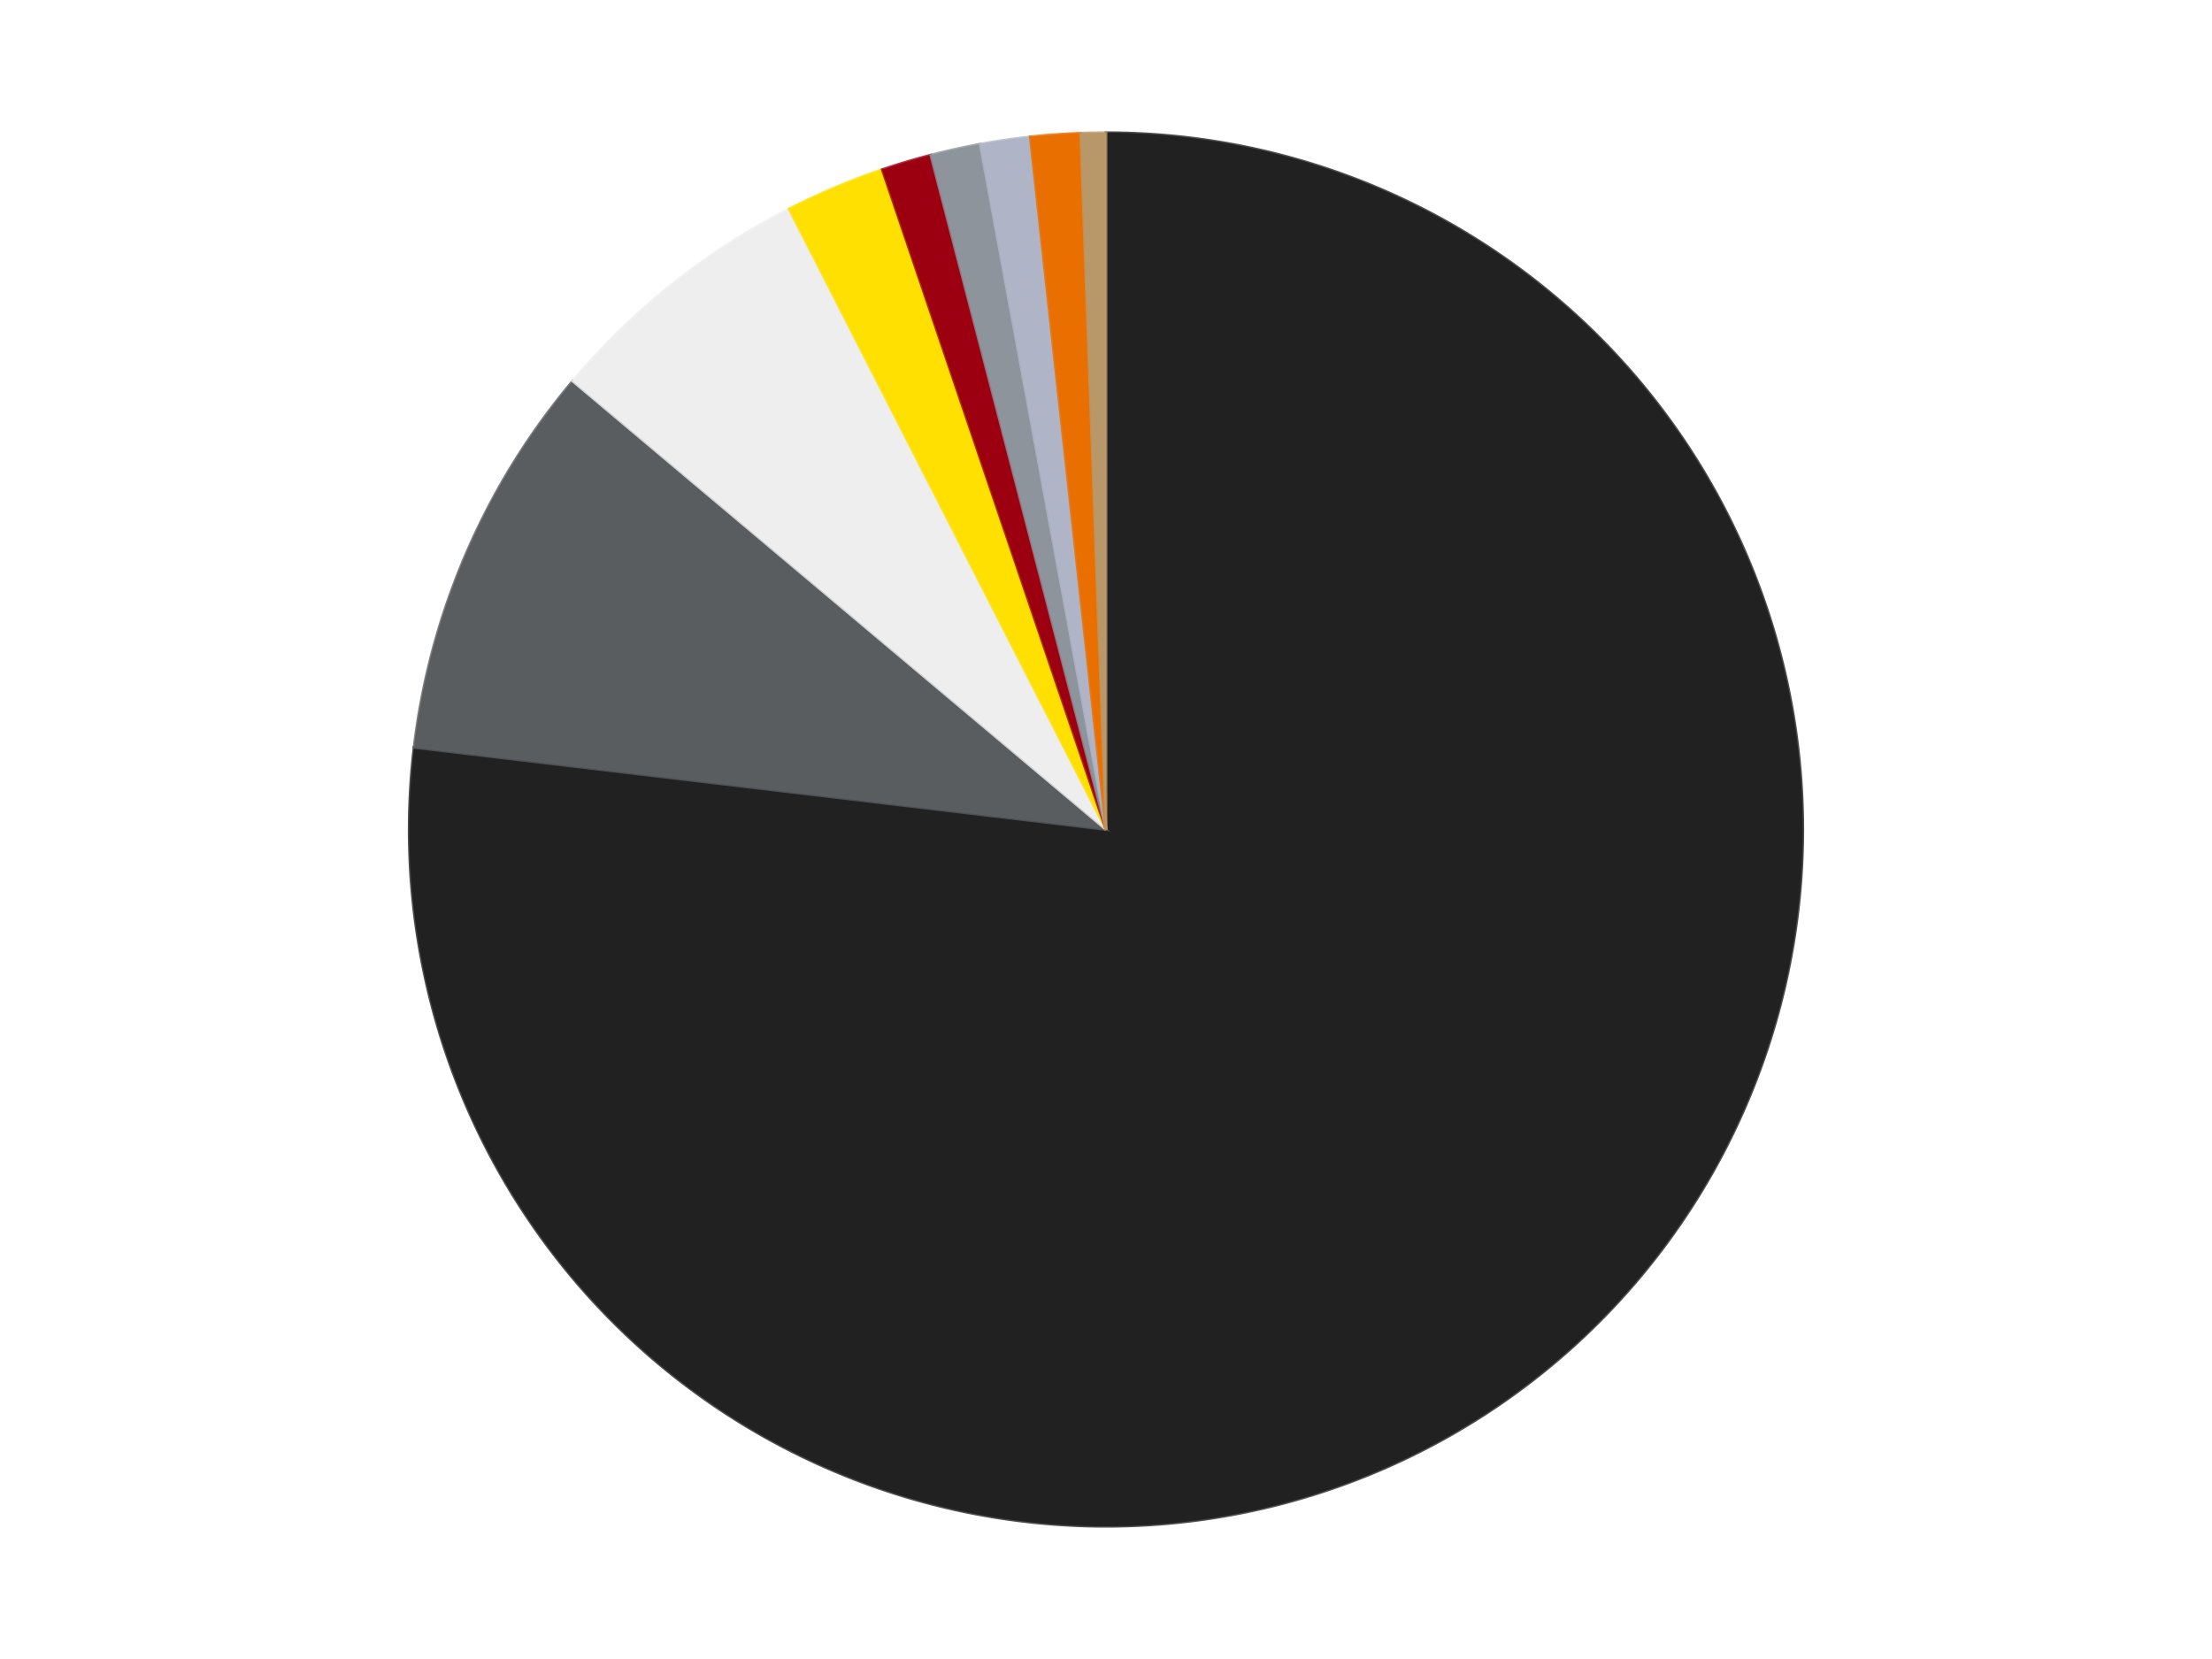 <?xml version='1.0' encoding='utf-8'?>
<svg xmlns="http://www.w3.org/2000/svg" xmlns:xlink="http://www.w3.org/1999/xlink" id="chart-c2950180-44dd-451e-9a7a-93f7759cda3d" class="pygal-chart" viewBox="0 0 800 600"><!--Generated with pygal 3.0.5 (lxml) ©Kozea 2012-2016 on 2024-11-10--><!--http://pygal.org--><!--http://github.com/Kozea/pygal--><defs><style type="text/css">#chart-c2950180-44dd-451e-9a7a-93f7759cda3d{-webkit-user-select:none;-webkit-font-smoothing:antialiased;font-family:Consolas,"Liberation Mono",Menlo,Courier,monospace}#chart-c2950180-44dd-451e-9a7a-93f7759cda3d .title{font-family:Consolas,"Liberation Mono",Menlo,Courier,monospace;font-size:16px}#chart-c2950180-44dd-451e-9a7a-93f7759cda3d .legends .legend text{font-family:Consolas,"Liberation Mono",Menlo,Courier,monospace;font-size:14px}#chart-c2950180-44dd-451e-9a7a-93f7759cda3d .axis text{font-family:Consolas,"Liberation Mono",Menlo,Courier,monospace;font-size:10px}#chart-c2950180-44dd-451e-9a7a-93f7759cda3d .axis text.major{font-family:Consolas,"Liberation Mono",Menlo,Courier,monospace;font-size:10px}#chart-c2950180-44dd-451e-9a7a-93f7759cda3d .text-overlay text.value{font-family:Consolas,"Liberation Mono",Menlo,Courier,monospace;font-size:16px}#chart-c2950180-44dd-451e-9a7a-93f7759cda3d .text-overlay text.label{font-family:Consolas,"Liberation Mono",Menlo,Courier,monospace;font-size:10px}#chart-c2950180-44dd-451e-9a7a-93f7759cda3d .tooltip{font-family:Consolas,"Liberation Mono",Menlo,Courier,monospace;font-size:14px}#chart-c2950180-44dd-451e-9a7a-93f7759cda3d text.no_data{font-family:Consolas,"Liberation Mono",Menlo,Courier,monospace;font-size:64px}
#chart-c2950180-44dd-451e-9a7a-93f7759cda3d{background-color:transparent}#chart-c2950180-44dd-451e-9a7a-93f7759cda3d path,#chart-c2950180-44dd-451e-9a7a-93f7759cda3d line,#chart-c2950180-44dd-451e-9a7a-93f7759cda3d rect,#chart-c2950180-44dd-451e-9a7a-93f7759cda3d circle{-webkit-transition:150ms;-moz-transition:150ms;transition:150ms}#chart-c2950180-44dd-451e-9a7a-93f7759cda3d .graph &gt; .background{fill:transparent}#chart-c2950180-44dd-451e-9a7a-93f7759cda3d .plot &gt; .background{fill:transparent}#chart-c2950180-44dd-451e-9a7a-93f7759cda3d .graph{fill:rgba(0,0,0,.87)}#chart-c2950180-44dd-451e-9a7a-93f7759cda3d text.no_data{fill:rgba(0,0,0,1)}#chart-c2950180-44dd-451e-9a7a-93f7759cda3d .title{fill:rgba(0,0,0,1)}#chart-c2950180-44dd-451e-9a7a-93f7759cda3d .legends .legend text{fill:rgba(0,0,0,.87)}#chart-c2950180-44dd-451e-9a7a-93f7759cda3d .legends .legend:hover text{fill:rgba(0,0,0,1)}#chart-c2950180-44dd-451e-9a7a-93f7759cda3d .axis .line{stroke:rgba(0,0,0,1)}#chart-c2950180-44dd-451e-9a7a-93f7759cda3d .axis .guide.line{stroke:rgba(0,0,0,.54)}#chart-c2950180-44dd-451e-9a7a-93f7759cda3d .axis .major.line{stroke:rgba(0,0,0,.87)}#chart-c2950180-44dd-451e-9a7a-93f7759cda3d .axis text.major{fill:rgba(0,0,0,1)}#chart-c2950180-44dd-451e-9a7a-93f7759cda3d .axis.y .guides:hover .guide.line,#chart-c2950180-44dd-451e-9a7a-93f7759cda3d .line-graph .axis.x .guides:hover .guide.line,#chart-c2950180-44dd-451e-9a7a-93f7759cda3d .stackedline-graph .axis.x .guides:hover .guide.line,#chart-c2950180-44dd-451e-9a7a-93f7759cda3d .xy-graph .axis.x .guides:hover .guide.line{stroke:rgba(0,0,0,1)}#chart-c2950180-44dd-451e-9a7a-93f7759cda3d .axis .guides:hover text{fill:rgba(0,0,0,1)}#chart-c2950180-44dd-451e-9a7a-93f7759cda3d .reactive{fill-opacity:1.0;stroke-opacity:.8;stroke-width:1}#chart-c2950180-44dd-451e-9a7a-93f7759cda3d .ci{stroke:rgba(0,0,0,.87)}#chart-c2950180-44dd-451e-9a7a-93f7759cda3d .reactive.active,#chart-c2950180-44dd-451e-9a7a-93f7759cda3d .active .reactive{fill-opacity:0.6;stroke-opacity:.9;stroke-width:4}#chart-c2950180-44dd-451e-9a7a-93f7759cda3d .ci .reactive.active{stroke-width:1.5}#chart-c2950180-44dd-451e-9a7a-93f7759cda3d .series text{fill:rgba(0,0,0,1)}#chart-c2950180-44dd-451e-9a7a-93f7759cda3d .tooltip rect{fill:transparent;stroke:rgba(0,0,0,1);-webkit-transition:opacity 150ms;-moz-transition:opacity 150ms;transition:opacity 150ms}#chart-c2950180-44dd-451e-9a7a-93f7759cda3d .tooltip .label{fill:rgba(0,0,0,.87)}#chart-c2950180-44dd-451e-9a7a-93f7759cda3d .tooltip .label{fill:rgba(0,0,0,.87)}#chart-c2950180-44dd-451e-9a7a-93f7759cda3d .tooltip .legend{font-size:.8em;fill:rgba(0,0,0,.54)}#chart-c2950180-44dd-451e-9a7a-93f7759cda3d .tooltip .x_label{font-size:.6em;fill:rgba(0,0,0,1)}#chart-c2950180-44dd-451e-9a7a-93f7759cda3d .tooltip .xlink{font-size:.5em;text-decoration:underline}#chart-c2950180-44dd-451e-9a7a-93f7759cda3d .tooltip .value{font-size:1.5em}#chart-c2950180-44dd-451e-9a7a-93f7759cda3d .bound{font-size:.5em}#chart-c2950180-44dd-451e-9a7a-93f7759cda3d .max-value{font-size:.75em;fill:rgba(0,0,0,.54)}#chart-c2950180-44dd-451e-9a7a-93f7759cda3d .map-element{fill:transparent;stroke:rgba(0,0,0,.54) !important}#chart-c2950180-44dd-451e-9a7a-93f7759cda3d .map-element .reactive{fill-opacity:inherit;stroke-opacity:inherit}#chart-c2950180-44dd-451e-9a7a-93f7759cda3d .color-0,#chart-c2950180-44dd-451e-9a7a-93f7759cda3d .color-0 a:visited{stroke:#F44336;fill:#F44336}#chart-c2950180-44dd-451e-9a7a-93f7759cda3d .color-1,#chart-c2950180-44dd-451e-9a7a-93f7759cda3d .color-1 a:visited{stroke:#3F51B5;fill:#3F51B5}#chart-c2950180-44dd-451e-9a7a-93f7759cda3d .color-2,#chart-c2950180-44dd-451e-9a7a-93f7759cda3d .color-2 a:visited{stroke:#009688;fill:#009688}#chart-c2950180-44dd-451e-9a7a-93f7759cda3d .color-3,#chart-c2950180-44dd-451e-9a7a-93f7759cda3d .color-3 a:visited{stroke:#FFC107;fill:#FFC107}#chart-c2950180-44dd-451e-9a7a-93f7759cda3d .color-4,#chart-c2950180-44dd-451e-9a7a-93f7759cda3d .color-4 a:visited{stroke:#FF5722;fill:#FF5722}#chart-c2950180-44dd-451e-9a7a-93f7759cda3d .color-5,#chart-c2950180-44dd-451e-9a7a-93f7759cda3d .color-5 a:visited{stroke:#9C27B0;fill:#9C27B0}#chart-c2950180-44dd-451e-9a7a-93f7759cda3d .color-6,#chart-c2950180-44dd-451e-9a7a-93f7759cda3d .color-6 a:visited{stroke:#03A9F4;fill:#03A9F4}#chart-c2950180-44dd-451e-9a7a-93f7759cda3d .color-7,#chart-c2950180-44dd-451e-9a7a-93f7759cda3d .color-7 a:visited{stroke:#8BC34A;fill:#8BC34A}#chart-c2950180-44dd-451e-9a7a-93f7759cda3d .color-8,#chart-c2950180-44dd-451e-9a7a-93f7759cda3d .color-8 a:visited{stroke:#FF9800;fill:#FF9800}#chart-c2950180-44dd-451e-9a7a-93f7759cda3d .text-overlay .color-0 text{fill:black}#chart-c2950180-44dd-451e-9a7a-93f7759cda3d .text-overlay .color-1 text{fill:black}#chart-c2950180-44dd-451e-9a7a-93f7759cda3d .text-overlay .color-2 text{fill:black}#chart-c2950180-44dd-451e-9a7a-93f7759cda3d .text-overlay .color-3 text{fill:black}#chart-c2950180-44dd-451e-9a7a-93f7759cda3d .text-overlay .color-4 text{fill:black}#chart-c2950180-44dd-451e-9a7a-93f7759cda3d .text-overlay .color-5 text{fill:black}#chart-c2950180-44dd-451e-9a7a-93f7759cda3d .text-overlay .color-6 text{fill:black}#chart-c2950180-44dd-451e-9a7a-93f7759cda3d .text-overlay .color-7 text{fill:black}#chart-c2950180-44dd-451e-9a7a-93f7759cda3d .text-overlay .color-8 text{fill:black}
#chart-c2950180-44dd-451e-9a7a-93f7759cda3d text.no_data{text-anchor:middle}#chart-c2950180-44dd-451e-9a7a-93f7759cda3d .guide.line{fill:none}#chart-c2950180-44dd-451e-9a7a-93f7759cda3d .centered{text-anchor:middle}#chart-c2950180-44dd-451e-9a7a-93f7759cda3d .title{text-anchor:middle}#chart-c2950180-44dd-451e-9a7a-93f7759cda3d .legends .legend text{fill-opacity:1}#chart-c2950180-44dd-451e-9a7a-93f7759cda3d .axis.x text{text-anchor:middle}#chart-c2950180-44dd-451e-9a7a-93f7759cda3d .axis.x:not(.web) text[transform]{text-anchor:start}#chart-c2950180-44dd-451e-9a7a-93f7759cda3d .axis.x:not(.web) text[transform].backwards{text-anchor:end}#chart-c2950180-44dd-451e-9a7a-93f7759cda3d .axis.y text{text-anchor:end}#chart-c2950180-44dd-451e-9a7a-93f7759cda3d .axis.y text[transform].backwards{text-anchor:start}#chart-c2950180-44dd-451e-9a7a-93f7759cda3d .axis.y2 text{text-anchor:start}#chart-c2950180-44dd-451e-9a7a-93f7759cda3d .axis.y2 text[transform].backwards{text-anchor:end}#chart-c2950180-44dd-451e-9a7a-93f7759cda3d .axis .guide.line{stroke-dasharray:4,4;stroke:black}#chart-c2950180-44dd-451e-9a7a-93f7759cda3d .axis .major.guide.line{stroke-dasharray:6,6;stroke:black}#chart-c2950180-44dd-451e-9a7a-93f7759cda3d .horizontal .axis.y .guide.line,#chart-c2950180-44dd-451e-9a7a-93f7759cda3d .horizontal .axis.y2 .guide.line,#chart-c2950180-44dd-451e-9a7a-93f7759cda3d .vertical .axis.x .guide.line{opacity:0}#chart-c2950180-44dd-451e-9a7a-93f7759cda3d .horizontal .axis.always_show .guide.line,#chart-c2950180-44dd-451e-9a7a-93f7759cda3d .vertical .axis.always_show .guide.line{opacity:1 !important}#chart-c2950180-44dd-451e-9a7a-93f7759cda3d .axis.y .guides:hover .guide.line,#chart-c2950180-44dd-451e-9a7a-93f7759cda3d .axis.y2 .guides:hover .guide.line,#chart-c2950180-44dd-451e-9a7a-93f7759cda3d .axis.x .guides:hover .guide.line{opacity:1}#chart-c2950180-44dd-451e-9a7a-93f7759cda3d .axis .guides:hover text{opacity:1}#chart-c2950180-44dd-451e-9a7a-93f7759cda3d .nofill{fill:none}#chart-c2950180-44dd-451e-9a7a-93f7759cda3d .subtle-fill{fill-opacity:.2}#chart-c2950180-44dd-451e-9a7a-93f7759cda3d .dot{stroke-width:1px;fill-opacity:1;stroke-opacity:1}#chart-c2950180-44dd-451e-9a7a-93f7759cda3d .dot.active{stroke-width:5px}#chart-c2950180-44dd-451e-9a7a-93f7759cda3d .dot.negative{fill:transparent}#chart-c2950180-44dd-451e-9a7a-93f7759cda3d text,#chart-c2950180-44dd-451e-9a7a-93f7759cda3d tspan{stroke:none !important}#chart-c2950180-44dd-451e-9a7a-93f7759cda3d .series text.active{opacity:1}#chart-c2950180-44dd-451e-9a7a-93f7759cda3d .tooltip rect{fill-opacity:.95;stroke-width:.5}#chart-c2950180-44dd-451e-9a7a-93f7759cda3d .tooltip text{fill-opacity:1}#chart-c2950180-44dd-451e-9a7a-93f7759cda3d .showable{visibility:hidden}#chart-c2950180-44dd-451e-9a7a-93f7759cda3d .showable.shown{visibility:visible}#chart-c2950180-44dd-451e-9a7a-93f7759cda3d .gauge-background{fill:rgba(229,229,229,1);stroke:none}#chart-c2950180-44dd-451e-9a7a-93f7759cda3d .bg-lines{stroke:transparent;stroke-width:2px}</style><script type="text/javascript">window.pygal = window.pygal || {};window.pygal.config = window.pygal.config || {};window.pygal.config['c2950180-44dd-451e-9a7a-93f7759cda3d'] = {"allow_interruptions": false, "box_mode": "extremes", "classes": ["pygal-chart"], "css": ["file://style.css", "file://graph.css"], "defs": [], "disable_xml_declaration": false, "dots_size": 2.5, "dynamic_print_values": false, "explicit_size": false, "fill": false, "force_uri_protocol": "https", "formatter": null, "half_pie": false, "height": 600, "include_x_axis": false, "inner_radius": 0, "interpolate": null, "interpolation_parameters": {}, "interpolation_precision": 250, "inverse_y_axis": false, "js": ["//kozea.github.io/pygal.js/2.0.x/pygal-tooltips.min.js"], "legend_at_bottom": false, "legend_at_bottom_columns": null, "legend_box_size": 12, "logarithmic": false, "margin": 20, "margin_bottom": null, "margin_left": null, "margin_right": null, "margin_top": null, "max_scale": 16, "min_scale": 4, "missing_value_fill_truncation": "x", "no_data_text": "No data", "no_prefix": false, "order_min": null, "pretty_print": false, "print_labels": false, "print_values": false, "print_values_position": "center", "print_zeroes": true, "range": null, "rounded_bars": null, "secondary_range": null, "show_dots": true, "show_legend": false, "show_minor_x_labels": true, "show_minor_y_labels": true, "show_only_major_dots": false, "show_x_guides": false, "show_x_labels": true, "show_y_guides": true, "show_y_labels": true, "spacing": 10, "stack_from_top": false, "strict": false, "stroke": true, "stroke_style": null, "style": {"background": "transparent", "ci_colors": [], "colors": ["#F44336", "#3F51B5", "#009688", "#FFC107", "#FF5722", "#9C27B0", "#03A9F4", "#8BC34A", "#FF9800", "#E91E63", "#2196F3", "#4CAF50", "#FFEB3B", "#673AB7", "#00BCD4", "#CDDC39", "#9E9E9E", "#607D8B"], "dot_opacity": "1", "font_family": "Consolas, \"Liberation Mono\", Menlo, Courier, monospace", "foreground": "rgba(0, 0, 0, .87)", "foreground_strong": "rgba(0, 0, 0, 1)", "foreground_subtle": "rgba(0, 0, 0, .54)", "guide_stroke_color": "black", "guide_stroke_dasharray": "4,4", "label_font_family": "Consolas, \"Liberation Mono\", Menlo, Courier, monospace", "label_font_size": 10, "legend_font_family": "Consolas, \"Liberation Mono\", Menlo, Courier, monospace", "legend_font_size": 14, "major_guide_stroke_color": "black", "major_guide_stroke_dasharray": "6,6", "major_label_font_family": "Consolas, \"Liberation Mono\", Menlo, Courier, monospace", "major_label_font_size": 10, "no_data_font_family": "Consolas, \"Liberation Mono\", Menlo, Courier, monospace", "no_data_font_size": 64, "opacity": "1.0", "opacity_hover": "0.6", "plot_background": "transparent", "stroke_opacity": ".8", "stroke_opacity_hover": ".9", "stroke_width": "1", "stroke_width_hover": "4", "title_font_family": "Consolas, \"Liberation Mono\", Menlo, Courier, monospace", "title_font_size": 16, "tooltip_font_family": "Consolas, \"Liberation Mono\", Menlo, Courier, monospace", "tooltip_font_size": 14, "transition": "150ms", "value_background": "rgba(229, 229, 229, 1)", "value_colors": [], "value_font_family": "Consolas, \"Liberation Mono\", Menlo, Courier, monospace", "value_font_size": 16, "value_label_font_family": "Consolas, \"Liberation Mono\", Menlo, Courier, monospace", "value_label_font_size": 10}, "title": null, "tooltip_border_radius": 0, "tooltip_fancy_mode": true, "truncate_label": null, "truncate_legend": null, "width": 800, "x_label_rotation": 0, "x_labels": null, "x_labels_major": null, "x_labels_major_count": null, "x_labels_major_every": null, "x_title": null, "xrange": null, "y_label_rotation": 0, "y_labels": null, "y_labels_major": null, "y_labels_major_count": null, "y_labels_major_every": null, "y_title": null, "zero": 0, "legends": ["Black", "Dark Bluish Gray", "Trans-Clear", "Yellow", "Trans-Red", "Flat Silver", "Light Bluish Gray", "Trans-Orange", "Dark Tan"]}</script><script type="text/javascript" xlink:href="https://kozea.github.io/pygal.js/2.0.x/pygal-tooltips.min.js"/></defs><title>Pygal</title><g class="graph pie-graph vertical"><rect x="0" y="0" width="800" height="600" class="background"/><g transform="translate(20, 20)" class="plot"><rect x="0" y="0" width="760" height="560" class="background"/><g class="series serie-0 color-0"><g class="slices"><g class="slice" style="fill: #212121; stroke: #212121"><path d="M380 28 A252 252 0 1 1 129.753 250.324 L380 280 A0 0 0 1 0 380 280 z" class="slice reactive tooltip-trigger"/><desc class="value">133</desc><desc class="x centered">463.68511681840823</desc><desc class="y centered">374.1955477880423</desc></g></g></g><g class="series serie-1 color-1"><g class="slices"><g class="slice" style="fill: #595D60; stroke: #595D60"><path d="M129.753 250.324 A252 252 0 0 1 187.12 117.823 L380 280 A0 0 0 0 0 380 280 z" class="slice reactive tooltip-trigger"/><desc class="value">16</desc><desc class="x centered">264.37200619695756</desc><desc class="y centered">229.93836749482114</desc></g></g></g><g class="series serie-2 color-2"><g class="slices"><g class="slice" style="fill: #EEEEEE; stroke: #EEEEEE"><path d="M187.12 117.823 A252 252 0 0 1 265.391 55.57 L380 280 A0 0 0 0 0 380 280 z" class="slice reactive tooltip-trigger"/><desc class="value">11</desc><desc class="x centered">301.5681300025975</desc><desc class="y centered">181.38741576902794</desc></g></g></g><g class="series serie-3 color-3"><g class="slices"><g class="slice" style="fill: #FFE001; stroke: #FFE001"><path d="M265.391 55.57 A252 252 0 0 1 299.088 41.343 L380 280 A0 0 0 0 0 380 280 z" class="slice reactive tooltip-trigger"/><desc class="value">4</desc><desc class="x centered">330.9902896349454</desc><desc class="y centered">163.92223171539928</desc></g></g></g><g class="series serie-4 color-4"><g class="slices"><g class="slice" style="fill: #9C0010; stroke: #9C0010"><path d="M299.088 41.343 A252 252 0 0 1 316.621 36.1 L380 280 A0 0 0 0 0 380 280 z" class="slice reactive tooltip-trigger"/><desc class="value">2</desc><desc class="x centered">343.90338680134056</desc><desc class="y centered">159.28117580266792</desc></g></g></g><g class="series serie-5 color-5"><g class="slices"><g class="slice" style="fill: #8D949C; stroke: #8D949C"><path d="M316.621 36.1 A252 252 0 0 1 334.489 32.144 L380 280 A0 0 0 0 0 380 280 z" class="slice reactive tooltip-trigger"/><desc class="value">2</desc><desc class="x centered">352.7596353353592</desc><desc class="y centered">156.97982875586058</desc></g></g></g><g class="series serie-6 color-6"><g class="slices"><g class="slice" style="fill: #AFB5C7; stroke: #AFB5C7"><path d="M334.489 32.144 A252 252 0 0 1 352.597 29.494 L380 280 A0 0 0 0 0 380 280 z" class="slice reactive tooltip-trigger"/><desc class="value">2</desc><desc class="x centered">361.7595483726943</desc><desc class="y centered">155.3272847635381</desc></g></g></g><g class="series serie-7 color-7"><g class="slices"><g class="slice" style="fill: #E96F01; stroke: #E96F01"><path d="M352.597 29.494 A252 252 0 0 1 370.85 28.166 L380 280 A0 0 0 0 0 380 280 z" class="slice reactive tooltip-trigger"/><desc class="value">2</desc><desc class="x centered">370.85566076182107</desc><desc class="y centered">154.33225927113554</desc></g></g></g><g class="series serie-8 color-8"><g class="slices"><g class="slice" style="fill: #B89869; stroke: #B89869"><path d="M370.85 28.166 A252 252 0 0 1 380 28 L380 280 A0 0 0 0 0 380 280 z" class="slice reactive tooltip-trigger"/><desc class="value">1</desc><desc class="x centered">377.71202937093403</desc><desc class="y centered">154.02077476662856</desc></g></g></g></g><g class="titles"/><g transform="translate(20, 20)" class="plot overlay"><g class="series serie-0 color-0"/><g class="series serie-1 color-1"/><g class="series serie-2 color-2"/><g class="series serie-3 color-3"/><g class="series serie-4 color-4"/><g class="series serie-5 color-5"/><g class="series serie-6 color-6"/><g class="series serie-7 color-7"/><g class="series serie-8 color-8"/></g><g transform="translate(20, 20)" class="plot text-overlay"><g class="series serie-0 color-0"/><g class="series serie-1 color-1"/><g class="series serie-2 color-2"/><g class="series serie-3 color-3"/><g class="series serie-4 color-4"/><g class="series serie-5 color-5"/><g class="series serie-6 color-6"/><g class="series serie-7 color-7"/><g class="series serie-8 color-8"/></g><g transform="translate(20, 20)" class="plot tooltip-overlay"><g transform="translate(0 0)" style="opacity: 0" class="tooltip"><rect rx="0" ry="0" width="0" height="0" class="tooltip-box"/><g class="text"/></g></g></g></svg>